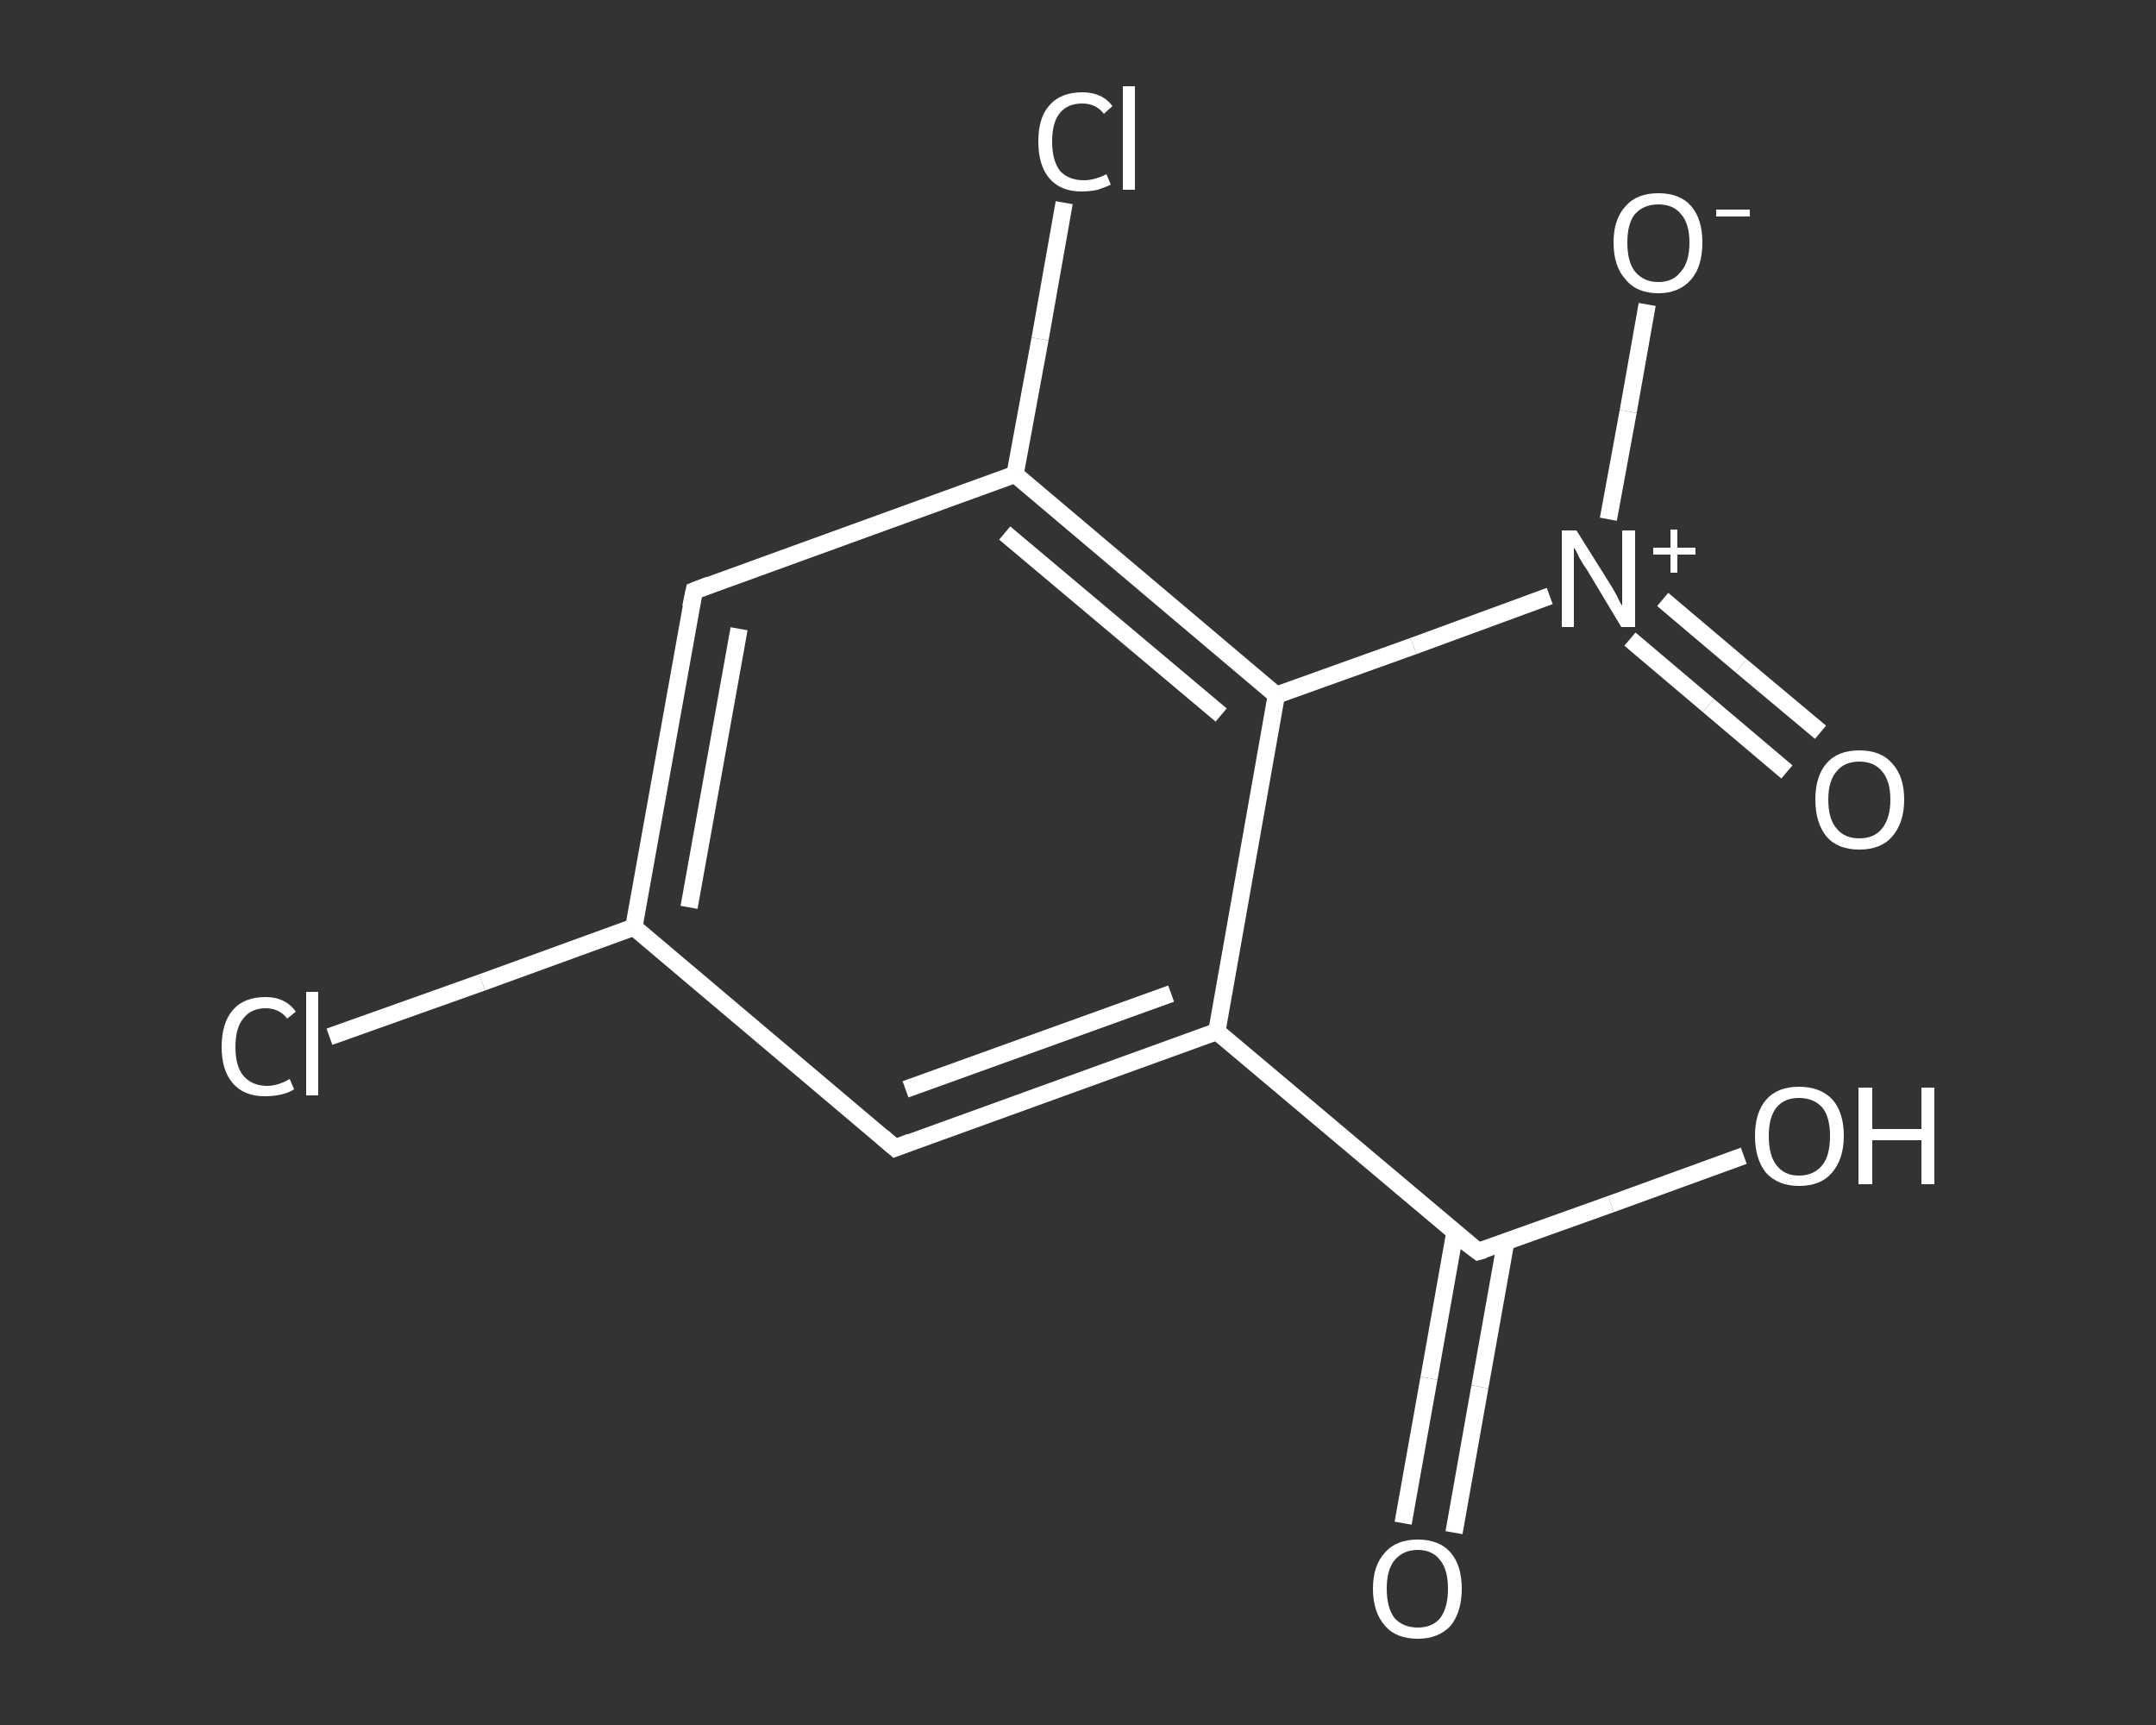 <?xml version='1.0' encoding='iso-8859-1'?>
<svg version='1.1' baseProfile='full'
              xmlns='http://www.w3.org/2000/svg'
                      xmlns:rdkit='http://www.rdkit.org/xml'
                      xmlns:xlink='http://www.w3.org/1999/xlink'
                  xml:space='preserve'
width='250px' height='200px' viewBox='0 0 250 200'>
<rect x="0" y="0" width="250" height="200" fill="#333333" stroke="none"/>
<!-- END OF HEADER -->
<rect style='opacity:1.0;fill:transparent;stroke:none' width='250.0' height='200.0' x='0.0' y='0.0'> </rect>
<path class='bond-0 atom-0 atom-1' d='M 162.7,176.6 L 165.7,159.8' style='fill:none;fill-rule:evenodd;stroke:#FFFFFF;stroke-width:2.0px;stroke-linecap:butt;stroke-linejoin:miter;stroke-opacity:1' />
<path class='bond-0 atom-0 atom-1' d='M 165.7,159.8 L 168.7,142.9' style='fill:none;fill-rule:evenodd;stroke:#FFFFFF;stroke-width:2.0px;stroke-linecap:butt;stroke-linejoin:miter;stroke-opacity:1' />
<path class='bond-0 atom-0 atom-1' d='M 168.6,177.7 L 171.6,160.8' style='fill:none;fill-rule:evenodd;stroke:#FFFFFF;stroke-width:2.0px;stroke-linecap:butt;stroke-linejoin:miter;stroke-opacity:1' />
<path class='bond-0 atom-0 atom-1' d='M 171.6,160.8 L 174.6,144.0' style='fill:none;fill-rule:evenodd;stroke:#FFFFFF;stroke-width:2.0px;stroke-linecap:butt;stroke-linejoin:miter;stroke-opacity:1' />
<path class='bond-1 atom-1 atom-2' d='M 171.4,145.1 L 186.8,139.6' style='fill:none;fill-rule:evenodd;stroke:#FFFFFF;stroke-width:2.0px;stroke-linecap:butt;stroke-linejoin:miter;stroke-opacity:1' />
<path class='bond-1 atom-1 atom-2' d='M 186.8,139.6 L 202.2,134.0' style='fill:none;fill-rule:evenodd;stroke:#FFFFFF;stroke-width:2.0px;stroke-linecap:butt;stroke-linejoin:miter;stroke-opacity:1' />
<path class='bond-2 atom-1 atom-3' d='M 171.4,145.1 L 141.1,119.6' style='fill:none;fill-rule:evenodd;stroke:#FFFFFF;stroke-width:2.0px;stroke-linecap:butt;stroke-linejoin:miter;stroke-opacity:1' />
<path class='bond-3 atom-3 atom-4' d='M 141.1,119.6 L 103.8,133.1' style='fill:none;fill-rule:evenodd;stroke:#FFFFFF;stroke-width:2.0px;stroke-linecap:butt;stroke-linejoin:miter;stroke-opacity:1' />
<path class='bond-3 atom-3 atom-4' d='M 135.8,115.2 L 105.0,126.3' style='fill:none;fill-rule:evenodd;stroke:#FFFFFF;stroke-width:2.0px;stroke-linecap:butt;stroke-linejoin:miter;stroke-opacity:1' />
<path class='bond-4 atom-4 atom-5' d='M 103.8,133.1 L 73.5,107.5' style='fill:none;fill-rule:evenodd;stroke:#FFFFFF;stroke-width:2.0px;stroke-linecap:butt;stroke-linejoin:miter;stroke-opacity:1' />
<path class='bond-5 atom-5 atom-6' d='M 73.5,107.5 L 55.9,113.9' style='fill:none;fill-rule:evenodd;stroke:#FFFFFF;stroke-width:2.0px;stroke-linecap:butt;stroke-linejoin:miter;stroke-opacity:1' />
<path class='bond-5 atom-5 atom-6' d='M 55.9,113.9 L 38.2,120.2' style='fill:none;fill-rule:evenodd;stroke:#FFFFFF;stroke-width:2.0px;stroke-linecap:butt;stroke-linejoin:miter;stroke-opacity:1' />
<path class='bond-6 atom-5 atom-7' d='M 73.5,107.5 L 80.5,68.5' style='fill:none;fill-rule:evenodd;stroke:#FFFFFF;stroke-width:2.0px;stroke-linecap:butt;stroke-linejoin:miter;stroke-opacity:1' />
<path class='bond-6 atom-5 atom-7' d='M 79.9,105.2 L 85.7,72.9' style='fill:none;fill-rule:evenodd;stroke:#FFFFFF;stroke-width:2.0px;stroke-linecap:butt;stroke-linejoin:miter;stroke-opacity:1' />
<path class='bond-7 atom-7 atom-8' d='M 80.5,68.5 L 117.7,55.0' style='fill:none;fill-rule:evenodd;stroke:#FFFFFF;stroke-width:2.0px;stroke-linecap:butt;stroke-linejoin:miter;stroke-opacity:1' />
<path class='bond-8 atom-8 atom-9' d='M 117.7,55.0 L 120.6,39.3' style='fill:none;fill-rule:evenodd;stroke:#FFFFFF;stroke-width:2.0px;stroke-linecap:butt;stroke-linejoin:miter;stroke-opacity:1' />
<path class='bond-8 atom-8 atom-9' d='M 120.6,39.3 L 123.4,23.5' style='fill:none;fill-rule:evenodd;stroke:#FFFFFF;stroke-width:2.0px;stroke-linecap:butt;stroke-linejoin:miter;stroke-opacity:1' />
<path class='bond-9 atom-8 atom-10' d='M 117.7,55.0 L 148.0,80.6' style='fill:none;fill-rule:evenodd;stroke:#FFFFFF;stroke-width:2.0px;stroke-linecap:butt;stroke-linejoin:miter;stroke-opacity:1' />
<path class='bond-9 atom-8 atom-10' d='M 116.5,61.8 L 141.6,82.9' style='fill:none;fill-rule:evenodd;stroke:#FFFFFF;stroke-width:2.0px;stroke-linecap:butt;stroke-linejoin:miter;stroke-opacity:1' />
<path class='bond-10 atom-10 atom-11' d='M 148.0,80.6 L 163.9,74.9' style='fill:none;fill-rule:evenodd;stroke:#FFFFFF;stroke-width:2.0px;stroke-linecap:butt;stroke-linejoin:miter;stroke-opacity:1' />
<path class='bond-10 atom-10 atom-11' d='M 163.9,74.9 L 179.7,69.1' style='fill:none;fill-rule:evenodd;stroke:#FFFFFF;stroke-width:2.0px;stroke-linecap:butt;stroke-linejoin:miter;stroke-opacity:1' />
<path class='bond-11 atom-11 atom-12' d='M 189.0,74.1 L 198.1,81.8' style='fill:none;fill-rule:evenodd;stroke:#FFFFFF;stroke-width:2.0px;stroke-linecap:butt;stroke-linejoin:miter;stroke-opacity:1' />
<path class='bond-11 atom-11 atom-12' d='M 198.1,81.8 L 207.2,89.5' style='fill:none;fill-rule:evenodd;stroke:#FFFFFF;stroke-width:2.0px;stroke-linecap:butt;stroke-linejoin:miter;stroke-opacity:1' />
<path class='bond-11 atom-11 atom-12' d='M 192.8,69.5 L 201.9,77.2' style='fill:none;fill-rule:evenodd;stroke:#FFFFFF;stroke-width:2.0px;stroke-linecap:butt;stroke-linejoin:miter;stroke-opacity:1' />
<path class='bond-11 atom-11 atom-12' d='M 201.9,77.2 L 211.1,84.9' style='fill:none;fill-rule:evenodd;stroke:#FFFFFF;stroke-width:2.0px;stroke-linecap:butt;stroke-linejoin:miter;stroke-opacity:1' />
<path class='bond-12 atom-11 atom-13' d='M 186.5,60.2 L 188.8,47.7' style='fill:none;fill-rule:evenodd;stroke:#FFFFFF;stroke-width:2.0px;stroke-linecap:butt;stroke-linejoin:miter;stroke-opacity:1' />
<path class='bond-12 atom-11 atom-13' d='M 188.8,47.7 L 191.0,35.3' style='fill:none;fill-rule:evenodd;stroke:#FFFFFF;stroke-width:2.0px;stroke-linecap:butt;stroke-linejoin:miter;stroke-opacity:1' />
<path class='bond-13 atom-10 atom-3' d='M 148.0,80.6 L 141.1,119.6' style='fill:none;fill-rule:evenodd;stroke:#FFFFFF;stroke-width:2.0px;stroke-linecap:butt;stroke-linejoin:miter;stroke-opacity:1' />
<path d='M 172.1,144.9 L 171.4,145.1 L 169.8,143.9' style='fill:none;stroke:#FFFFFF;stroke-width:2.0px;stroke-linecap:butt;stroke-linejoin:miter;stroke-opacity:1;' />
<path d='M 105.6,132.4 L 103.8,133.1 L 102.3,131.8' style='fill:none;stroke:#FFFFFF;stroke-width:2.0px;stroke-linecap:butt;stroke-linejoin:miter;stroke-opacity:1;' />
<path d='M 80.1,70.4 L 80.5,68.5 L 82.3,67.8' style='fill:none;stroke:#FFFFFF;stroke-width:2.0px;stroke-linecap:butt;stroke-linejoin:miter;stroke-opacity:1;' />
<path class='atom-0' d='M 159.2 184.2
Q 159.2 181.5, 160.6 180.0
Q 161.9 178.5, 164.4 178.5
Q 166.9 178.5, 168.2 180.0
Q 169.5 181.5, 169.5 184.2
Q 169.5 186.9, 168.2 188.5
Q 166.8 190.0, 164.4 190.0
Q 161.9 190.0, 160.6 188.5
Q 159.2 186.9, 159.2 184.2
M 164.4 188.7
Q 166.1 188.7, 167.0 187.6
Q 167.9 186.4, 167.9 184.2
Q 167.9 182.0, 167.0 180.9
Q 166.1 179.7, 164.4 179.7
Q 162.7 179.7, 161.7 180.9
Q 160.8 182.0, 160.8 184.2
Q 160.8 186.4, 161.7 187.6
Q 162.7 188.7, 164.4 188.7
' fill='#FFFFFF'/>
<path class='atom-2' d='M 203.5 131.7
Q 203.5 129.0, 204.8 127.5
Q 206.1 126.0, 208.6 126.0
Q 211.1 126.0, 212.5 127.5
Q 213.8 129.0, 213.8 131.7
Q 213.8 134.4, 212.4 136.0
Q 211.1 137.5, 208.6 137.5
Q 206.2 137.5, 204.8 136.0
Q 203.5 134.4, 203.5 131.7
M 208.6 136.3
Q 210.3 136.3, 211.3 135.1
Q 212.2 134.0, 212.2 131.7
Q 212.2 129.5, 211.3 128.4
Q 210.3 127.3, 208.6 127.3
Q 206.9 127.3, 206.0 128.4
Q 205.1 129.5, 205.1 131.7
Q 205.1 134.0, 206.0 135.1
Q 206.9 136.3, 208.6 136.3
' fill='#FFFFFF'/>
<path class='atom-2' d='M 215.5 126.1
L 217.1 126.1
L 217.1 130.9
L 222.8 130.9
L 222.8 126.1
L 224.3 126.1
L 224.3 137.3
L 222.8 137.3
L 222.8 132.2
L 217.1 132.2
L 217.1 137.3
L 215.5 137.3
L 215.5 126.1
' fill='#FFFFFF'/>
<path class='atom-6' d='M 25.7 121.4
Q 25.7 118.6, 27.0 117.1
Q 28.3 115.6, 30.8 115.6
Q 33.1 115.6, 34.3 117.3
L 33.3 118.1
Q 32.4 116.9, 30.8 116.9
Q 29.1 116.9, 28.2 118.1
Q 27.3 119.2, 27.3 121.4
Q 27.3 123.6, 28.2 124.7
Q 29.2 125.9, 31.0 125.9
Q 32.2 125.9, 33.6 125.1
L 34.1 126.3
Q 33.5 126.7, 32.6 126.9
Q 31.7 127.1, 30.7 127.1
Q 28.3 127.1, 27.0 125.6
Q 25.7 124.1, 25.7 121.4
' fill='#FFFFFF'/>
<path class='atom-6' d='M 35.5 115.0
L 36.9 115.0
L 36.9 127.0
L 35.5 127.0
L 35.5 115.0
' fill='#FFFFFF'/>
<path class='atom-9' d='M 120.4 16.4
Q 120.4 13.6, 121.7 12.2
Q 123.0 10.7, 125.5 10.7
Q 127.8 10.7, 129.0 12.3
L 128.0 13.2
Q 127.1 12.0, 125.5 12.0
Q 123.8 12.0, 122.9 13.1
Q 122.0 14.2, 122.0 16.4
Q 122.0 18.6, 122.9 19.8
Q 123.9 20.9, 125.7 20.9
Q 126.9 20.9, 128.3 20.2
L 128.8 21.4
Q 128.2 21.7, 127.3 22.0
Q 126.4 22.2, 125.4 22.2
Q 123.0 22.2, 121.7 20.7
Q 120.4 19.2, 120.4 16.4
' fill='#FFFFFF'/>
<path class='atom-9' d='M 130.2 10.0
L 131.6 10.0
L 131.6 22.0
L 130.2 22.0
L 130.2 10.0
' fill='#FFFFFF'/>
<path class='atom-11' d='M 182.8 61.5
L 186.5 67.4
Q 186.9 68.0, 187.5 69.1
Q 188.0 70.2, 188.1 70.2
L 188.1 61.5
L 189.6 61.5
L 189.6 72.7
L 188.0 72.7
L 184.1 66.2
Q 183.6 65.5, 183.1 64.6
Q 182.7 63.7, 182.5 63.5
L 182.5 72.7
L 181.1 72.7
L 181.1 61.5
L 182.8 61.5
' fill='#FFFFFF'/>
<path class='atom-11' d='M 191.7 63.5
L 193.7 63.5
L 193.7 61.4
L 194.5 61.4
L 194.5 63.5
L 196.6 63.5
L 196.6 64.3
L 194.5 64.3
L 194.5 66.4
L 193.7 66.4
L 193.7 64.3
L 191.7 64.3
L 191.7 63.5
' fill='#FFFFFF'/>
<path class='atom-12' d='M 210.5 92.7
Q 210.5 90.0, 211.8 88.5
Q 213.1 87.0, 215.6 87.0
Q 218.1 87.0, 219.4 88.5
Q 220.8 90.0, 220.8 92.7
Q 220.8 95.4, 219.4 97.0
Q 218.1 98.5, 215.6 98.5
Q 213.1 98.5, 211.8 97.0
Q 210.5 95.4, 210.5 92.7
M 215.6 97.2
Q 217.3 97.2, 218.2 96.1
Q 219.2 94.9, 219.2 92.7
Q 219.2 90.5, 218.2 89.4
Q 217.3 88.3, 215.6 88.3
Q 213.9 88.3, 213.0 89.4
Q 212.0 90.5, 212.0 92.7
Q 212.0 95.0, 213.0 96.1
Q 213.9 97.2, 215.6 97.2
' fill='#FFFFFF'/>
<path class='atom-13' d='M 187.1 28.1
Q 187.1 25.4, 188.5 23.9
Q 189.8 22.4, 192.3 22.4
Q 194.8 22.4, 196.1 23.9
Q 197.4 25.4, 197.4 28.1
Q 197.4 30.9, 196.1 32.4
Q 194.7 34.0, 192.3 34.0
Q 189.8 34.0, 188.5 32.4
Q 187.1 30.9, 187.1 28.1
M 192.3 32.7
Q 194.0 32.7, 194.9 31.5
Q 195.9 30.4, 195.9 28.1
Q 195.9 25.9, 194.9 24.8
Q 194.0 23.7, 192.3 23.7
Q 190.6 23.7, 189.6 24.8
Q 188.7 25.9, 188.7 28.1
Q 188.7 30.4, 189.6 31.5
Q 190.6 32.7, 192.3 32.7
' fill='#FFFFFF'/>
<path class='atom-13' d='M 199.0 24.3
L 202.9 24.3
L 202.9 25.1
L 199.0 25.1
L 199.0 24.3
' fill='#FFFFFF'/>
</svg>
